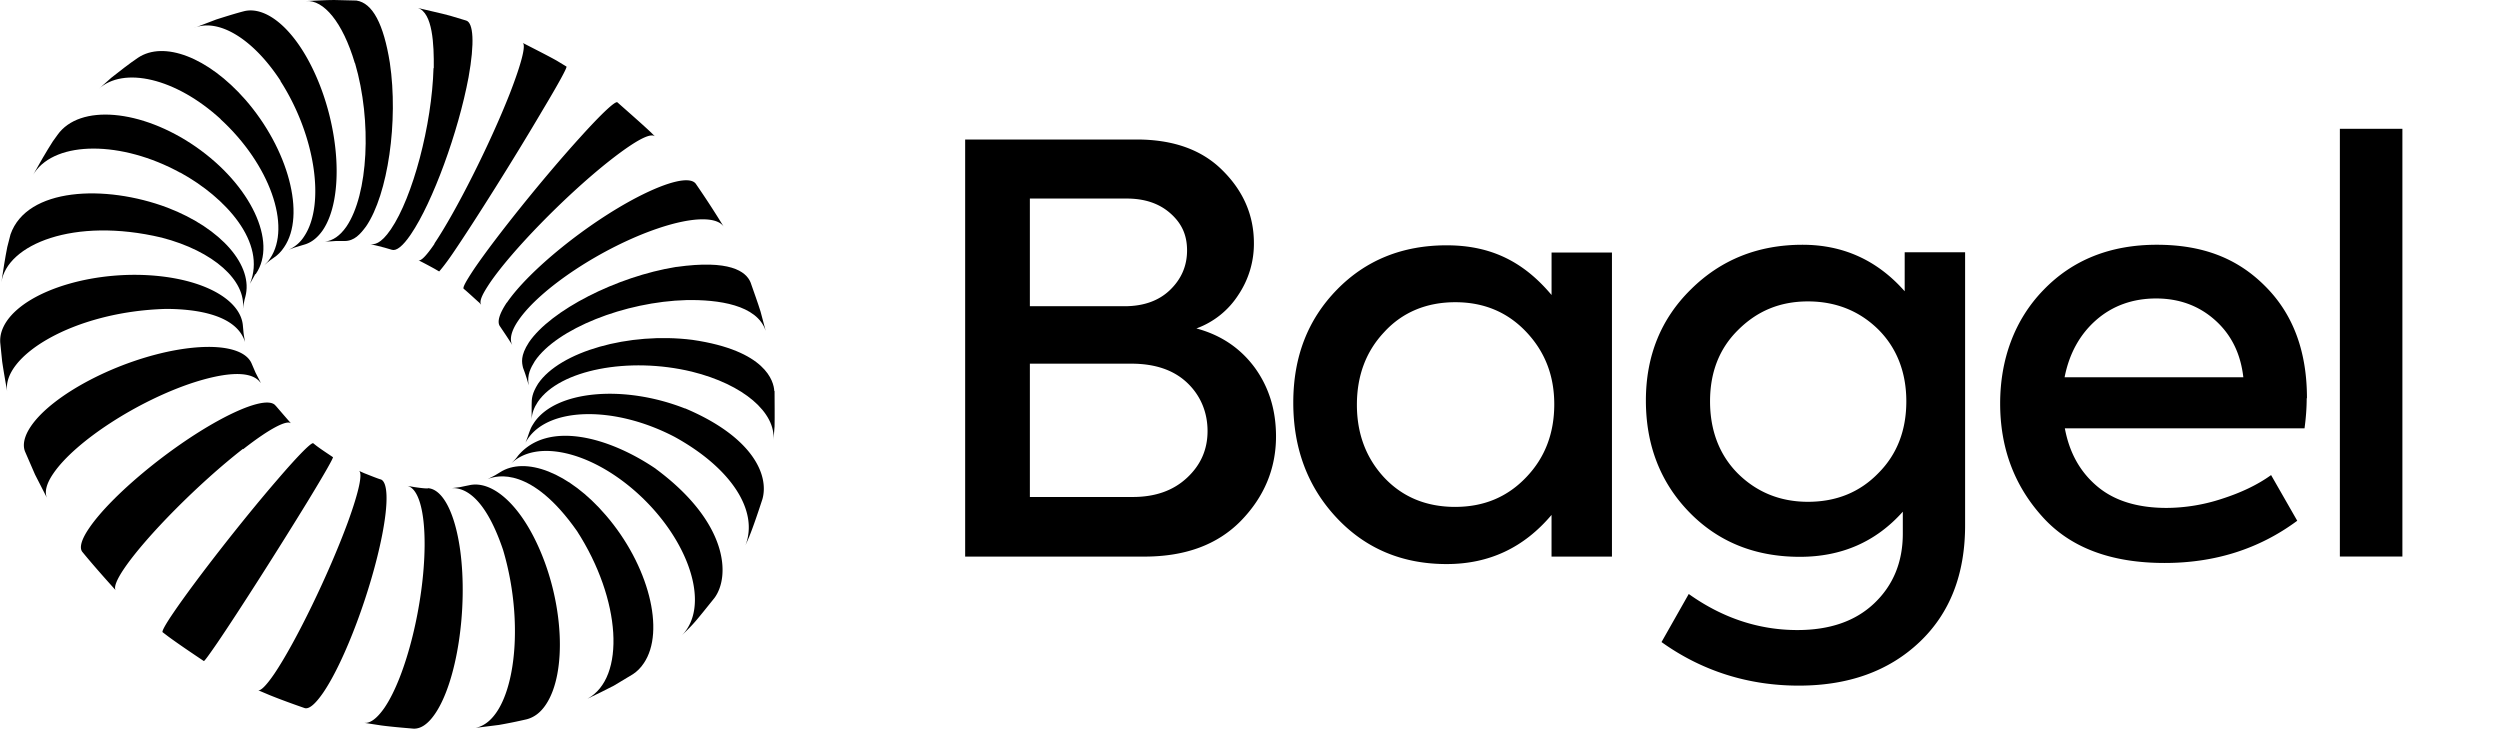 <svg xmlns="http://www.w3.org/2000/svg" width="96" height="28" fill="none"><path fill="#000" d="M45.935 12.61c.962.257 1.708.77 2.257 1.52.538.748.807 1.62.807 2.626 0 1.241-.455 2.329-1.356 3.252-.9.913-2.133 1.365-3.696 1.365h-6.885V5.357h6.585c1.418 0 2.516.4 3.302 1.19.797.79 1.201 1.724 1.201 2.79a3.52 3.52 0 0 1-.6 1.991 3.22 3.22 0 0 1-1.605 1.283h-.01Zm-2.671-4.986h-3.717v4.135h3.634c.725 0 1.315-.205 1.75-.626.434-.42.652-.923.652-1.518s-.207-1.037-.632-1.416c-.424-.38-.983-.575-1.687-.575Zm-3.717 11.46h3.955c.86 0 1.553-.245 2.08-.738.529-.492.788-1.087.788-1.795s-.26-1.355-.777-1.847c-.518-.493-1.232-.739-2.153-.739h-3.893v5.12Zm20.033-7.766V9.697h2.319v11.676h-2.32v-1.6c-1.065 1.261-2.4 1.887-4.026 1.887-1.708 0-3.116-.595-4.224-1.775s-1.667-2.658-1.667-4.422c0-1.765.56-3.191 1.667-4.33 1.108-1.139 2.516-1.713 4.224-1.713 1.708 0 2.96.636 4.027 1.908v-.01Zm-3.696 8.146c1.097 0 2.008-.38 2.733-1.149.715-.749 1.067-1.683 1.067-2.79 0-1.109-.363-2.022-1.067-2.77-.724-.77-1.636-1.15-2.733-1.15-1.097 0-2.03.38-2.733 1.15-.704.748-1.046 1.682-1.046 2.79s.352 2.042 1.046 2.79c.704.75 1.615 1.13 2.733 1.13Zm17.256-8.28V9.686h2.32v10.486c0 1.877-.58 3.375-1.75 4.483-1.17 1.108-2.712 1.673-4.638 1.673-1.925 0-3.706-.554-5.27-1.673l1.046-1.846c1.294.923 2.692 1.385 4.172 1.385 1.243 0 2.226-.339 2.95-1.026.725-.688 1.098-1.58 1.098-2.678v-.841c-1.035 1.159-2.35 1.733-3.954 1.733-1.719 0-3.137-.574-4.245-1.713-1.108-1.139-1.667-2.575-1.667-4.289 0-1.713.58-3.14 1.729-4.268 1.15-1.139 2.578-1.713 4.286-1.713 1.563 0 2.868.595 3.913 1.775l.01.01Zm-3.716 8.085c1.097 0 1.998-.37 2.712-1.108.715-.719 1.067-1.642 1.067-2.75s-.362-2.042-1.067-2.75c-.724-.718-1.635-1.087-2.712-1.087-1.077 0-1.957.37-2.692 1.108-.714.708-1.066 1.62-1.066 2.729 0 1.108.352 2.052 1.066 2.77.725.718 1.626 1.088 2.692 1.088Zm19.153-3.971c0 .38-.031.76-.083 1.15H79.29c.176.943.59 1.682 1.253 2.236.662.554 1.553.82 2.66.82a6.89 6.89 0 0 0 2.112-.348c.736-.236 1.367-.534 1.895-.913l1.004 1.754c-1.47 1.088-3.168 1.621-5.093 1.621-2.07 0-3.644-.595-4.71-1.795-1.077-1.2-1.605-2.647-1.605-4.33 0-1.683.548-3.211 1.666-4.36 1.119-1.16 2.578-1.734 4.349-1.734 1.77 0 3.095.523 4.151 1.58 1.077 1.067 1.615 2.503 1.615 4.309l-.01.01ZM82.8 11.461c-.9 0-1.677.277-2.309.83-.631.555-1.035 1.294-1.211 2.197h6.864c-.104-.914-.466-1.642-1.087-2.196-.621-.554-1.377-.831-2.267-.831h.01Zm9.452-6.515v16.426h-2.401V4.947h2.401Zm-74.456 6.135c.187.154.425.38.611.544l.073.082c-.104-.154.093-.482.33-.841.84-1.232 2.858-3.304 4.515-4.628 1.5-1.19 1.739-1.057 1.822-1.005l-.166-.164c-.373-.35-.89-.8-1.273-1.14-.073-.06-.58.4-1.44 1.355-1.407 1.55-3.219 3.807-4.058 5.038-.32.482-.455.728-.403.77l-.01-.011Zm1.667.534c-.3.451-.383.76-.259.923.145.216.342.503.476.729-.124-.216-.062-.544.228-.965.839-1.23 3.23-2.81 5.352-3.53 1.388-.471 2.32-.45 2.547-.04a35.68 35.68 0 0 0-1.087-1.673c-.207-.287-1.014-.123-2.246.513-1.936 1.006-4.173 2.822-5.011 4.053v-.01Zm-2.774-2.258c-.321.472-.528.678-.622.636.187.093.435.226.622.329l.175.102s.197-.215.518-.687c.839-1.231 2.381-3.683 3.437-5.479.652-1.088.973-1.683.932-1.703l-.373-.226c-.383-.215-.921-.482-1.314-.687.144.061-.021.749-.487 1.95-.766 1.949-2.07 4.534-2.899 5.765h.01Zm-6.679 5.335-.196-.38-.145-.338c-.228-.574-1.263-.81-2.837-.544-2.277.39-4.803 1.704-5.642 2.935-.259.38-.331.718-.228.975l.383.882.477.933c-.125-.225-.062-.553.227-.974.839-1.231 3.24-2.79 5.373-3.489.953-.307 2.175-.554 2.578 0h.01Zm2.776 2.864c-.197-.134-.466-.308-.652-.451l-.104-.083c-.062-.05-.549.431-1.377 1.396-1.366 1.58-3.147 3.868-3.986 5.1-.33.481-.455.727-.424.758l.217.165c.404.297.953.666 1.367.943.02.01.186-.215.517-.697.839-1.232 2.392-3.673 3.479-5.448.662-1.088.994-1.673.963-1.693v.01Zm1.821.851c-.186-.061-.434-.164-.62-.236l-.208-.092c.155.072.02.76-.424 1.98-.725 1.97-1.988 4.576-2.816 5.807-.321.472-.539.678-.632.637l.435.184c.404.165.942.36 1.356.503.166.051.404-.144.715-.595.838-1.231 1.842-3.93 2.256-6.023.26-1.313.218-2.072-.051-2.165h-.01Zm1.813.349c-.156 0-.363-.031-.508-.052l-.29-.05c.425.071.694.902.683 2.318-.02 2.196-.704 4.976-1.542 6.207-.3.431-.57.616-.797.575l.673.103c.372.05.87.092 1.242.123.27.01.549-.165.828-.575.839-1.231 1.263-4.042.963-6.269-.207-1.498-.694-2.36-1.242-2.39l-.01.01Z"/><path fill="#000" d="M18.014 18.634c-.104.02-.249.051-.352.072l-.321.04c.424-.03 1.252.226 1.977 2.37.922 3.1.383 6.547-1.056 6.834l.9-.113a19.3 19.3 0 0 0 1.057-.215c.28-.072.528-.247.735-.555.838-1.23.694-3.99-.321-6.166-.756-1.631-1.791-2.462-2.62-2.267Z"/><path fill="#000" d="m19.193 18.141-.186.113c-.083.041-.197.103-.28.144.363-.154 1.688-.483 3.427 1.99 1.698 2.627 1.884 5.643.404 6.443.31-.143.714-.348 1.015-.502l.735-.442c.155-.102.3-.246.414-.42.838-1.231.186-3.776-1.46-5.684-1.408-1.642-3.095-2.278-4.069-1.642ZM16.647 2.616c-.062 2.185-.797 4.955-1.636 6.187-.403.595-.652.584-.786.574.165.031.383.093.548.134l.28.082c.165.05.414-.134.724-.595.84-1.232 1.823-3.93 2.216-6.033.238-1.324.186-2.094-.093-2.176l-.611-.184c-.373-.103-.87-.205-1.242-.298.57.185.62 1.406.61 2.309h-.01Z"/><path fill="#000" d="M13.635 2.432c.652 2.226.507 5.037-.332 6.269-.248.359-.528.543-.817.574.124 0 .29-.01.403-.02h.342c.373 0 .6-.257.828-.565.839-1.23 1.243-4.042.911-6.279-.238-1.488-.662-2.298-1.284-2.39L12.828 0c-.331 0-.766.03-1.087.041.684-.062 1.418.81 1.884 2.38l.01.01Z"/><path fill="#000" d="M10.767 3.109c1.335 2.072 1.739 4.74.91 5.971a1.335 1.335 0 0 1-.6.513l.249-.092c.103-.03.238-.072.341-.103.27-.071.518-.256.725-.554.838-1.23.673-3.99-.362-6.156C11.253 1.057 10.197.226 9.369.431c-.321.082-.745.216-1.066.318l-.86.328c.922-.39 2.257.38 3.334 2.032h-.01Z"/><path fill="#000" d="M8.468 4.576c1.884 1.724 2.733 4.114 1.905 5.346-.062.102-.145.184-.228.266l.114-.102c.072-.062.176-.134.248-.185.156-.102.29-.236.404-.41.839-1.232.166-3.766-1.49-5.664C7.98 2.185 6.284 1.56 5.3 2.217c-.322.215-.726.533-1.026.769l-.497.441c.963-.893 2.972-.431 4.7 1.15h-.01Z"/><path fill="#000" d="M6.926 6.629c1.74.954 3.323 2.688 2.671 4.268l.166-.297c0-.01.01-.021.02-.031v-.02s.031-.021.042-.032c.838-1.23-.197-3.416-2.309-4.883-2.091-1.447-4.462-1.652-5.31-.452l-.177.246c-.238.37-.528.873-.756 1.283.021-.03.032-.051.052-.082.839-1.231 3.344-1.231 5.59 0h.011Z"/><path fill="url(#a)" d="M1.284 6.721s-.041.073-.062.104c.02-.031.042-.073.062-.104Z"/><path fill="#000" d="M6.201 9.122c2.019.524 3.251 1.663 3.127 2.74.01-.103.041-.246.062-.349l.03-.113c.322-1.18-.9-2.626-2.991-3.427C4.027 7.07 1.035 7.203.404 9l-.124.483c-.083.41-.166.954-.228 1.364.207-1.457 2.785-2.524 6.15-1.724Z"/><path fill="#000" d="M6.356 11.862c1.222 0 2.733.236 3.054 1.272-.02-.113-.052-.277-.062-.4l-.02-.215c-.063-.913-1.264-1.693-3.148-1.909-2.433-.277-5.083.493-5.922 1.724-.186.277-.269.554-.248.831l.072.708c.052.36.135.831.197 1.18-.238-1.354 2.516-3.088 6.077-3.19Zm2.983 5.386c1.035-.81 1.698-1.14 1.842-.985-.175-.195-.403-.462-.58-.667l-.02-.02c-.207-.267-.994-.083-2.195.574-1.905 1.047-4.12 2.893-4.959 4.125-.31.451-.383.759-.269.913l.042.051c.362.441.87 1.016 1.252 1.436-.093-.092 0-.38.321-.851.839-1.231 2.878-3.283 4.555-4.587l.01.01Zm15.838.749c-1.801-1.221-4.13-1.857-5.28-.503-.083.113-.083.113-.27.308.953-.934 3.003-.493 4.784 1.077 1.915 1.693 2.795 4.063 1.956 5.294a1.489 1.489 0 0 1-.196.236c.486-.472.497-.492 1.263-1.446.61-.821.549-2.884-2.247-4.956l-.01-.01Z"/><path fill="#000" d="M26.306 15.687c-2.37-.933-4.969-.687-5.797.544-.104.164-.114.175-.207.431a4.444 4.444 0 0 1-.125.339l-.03.061a1.46 1.46 0 0 1 .124-.215c.838-1.231 3.354-1.262 5.632-.072 2.163 1.19 3.24 2.832 2.722 4.166l.135-.308c.176-.431.373-1.026.517-1.467.26-.924-.372-2.391-2.981-3.489l.01.01Z"/><path fill="#000" d="M29.732 15.01c-.02-.359-.31-1.549-3.147-1.96-2.433-.307-5.083.452-5.922 1.683-.238.38-.248.575-.248.821v.544c.01-.226.093-.451.238-.667.839-1.231 3.489-1.744 5.912-1.16 1.998.493 3.23 1.58 3.136 2.637l.042-.533c.01-.4 0-.944 0-1.354l-.01-.01Z"/><path fill="#000" d="M25.964 10.25c-2.287.37-4.814 1.663-5.652 2.894-.342.524-.27.79-.228.975.052.123.104.297.145.42l.073.257c-.073-.41.082-.677.238-.933.838-1.232 3.447-2.278 5.828-2.34 1.201-.02 2.702.175 3.034 1.18l-.197-.739c-.104-.338-.27-.79-.383-1.118-.176-.43-.808-.882-2.847-.595h-.01Z"/><defs><linearGradient id="a" x1="1.222" x2="1.284" y1="6.773" y2="6.773" gradientUnits="userSpaceOnUse"><stop stop-color="#257AFA"/><stop offset="1" stop-color="#F76730"/></linearGradient></defs></svg>